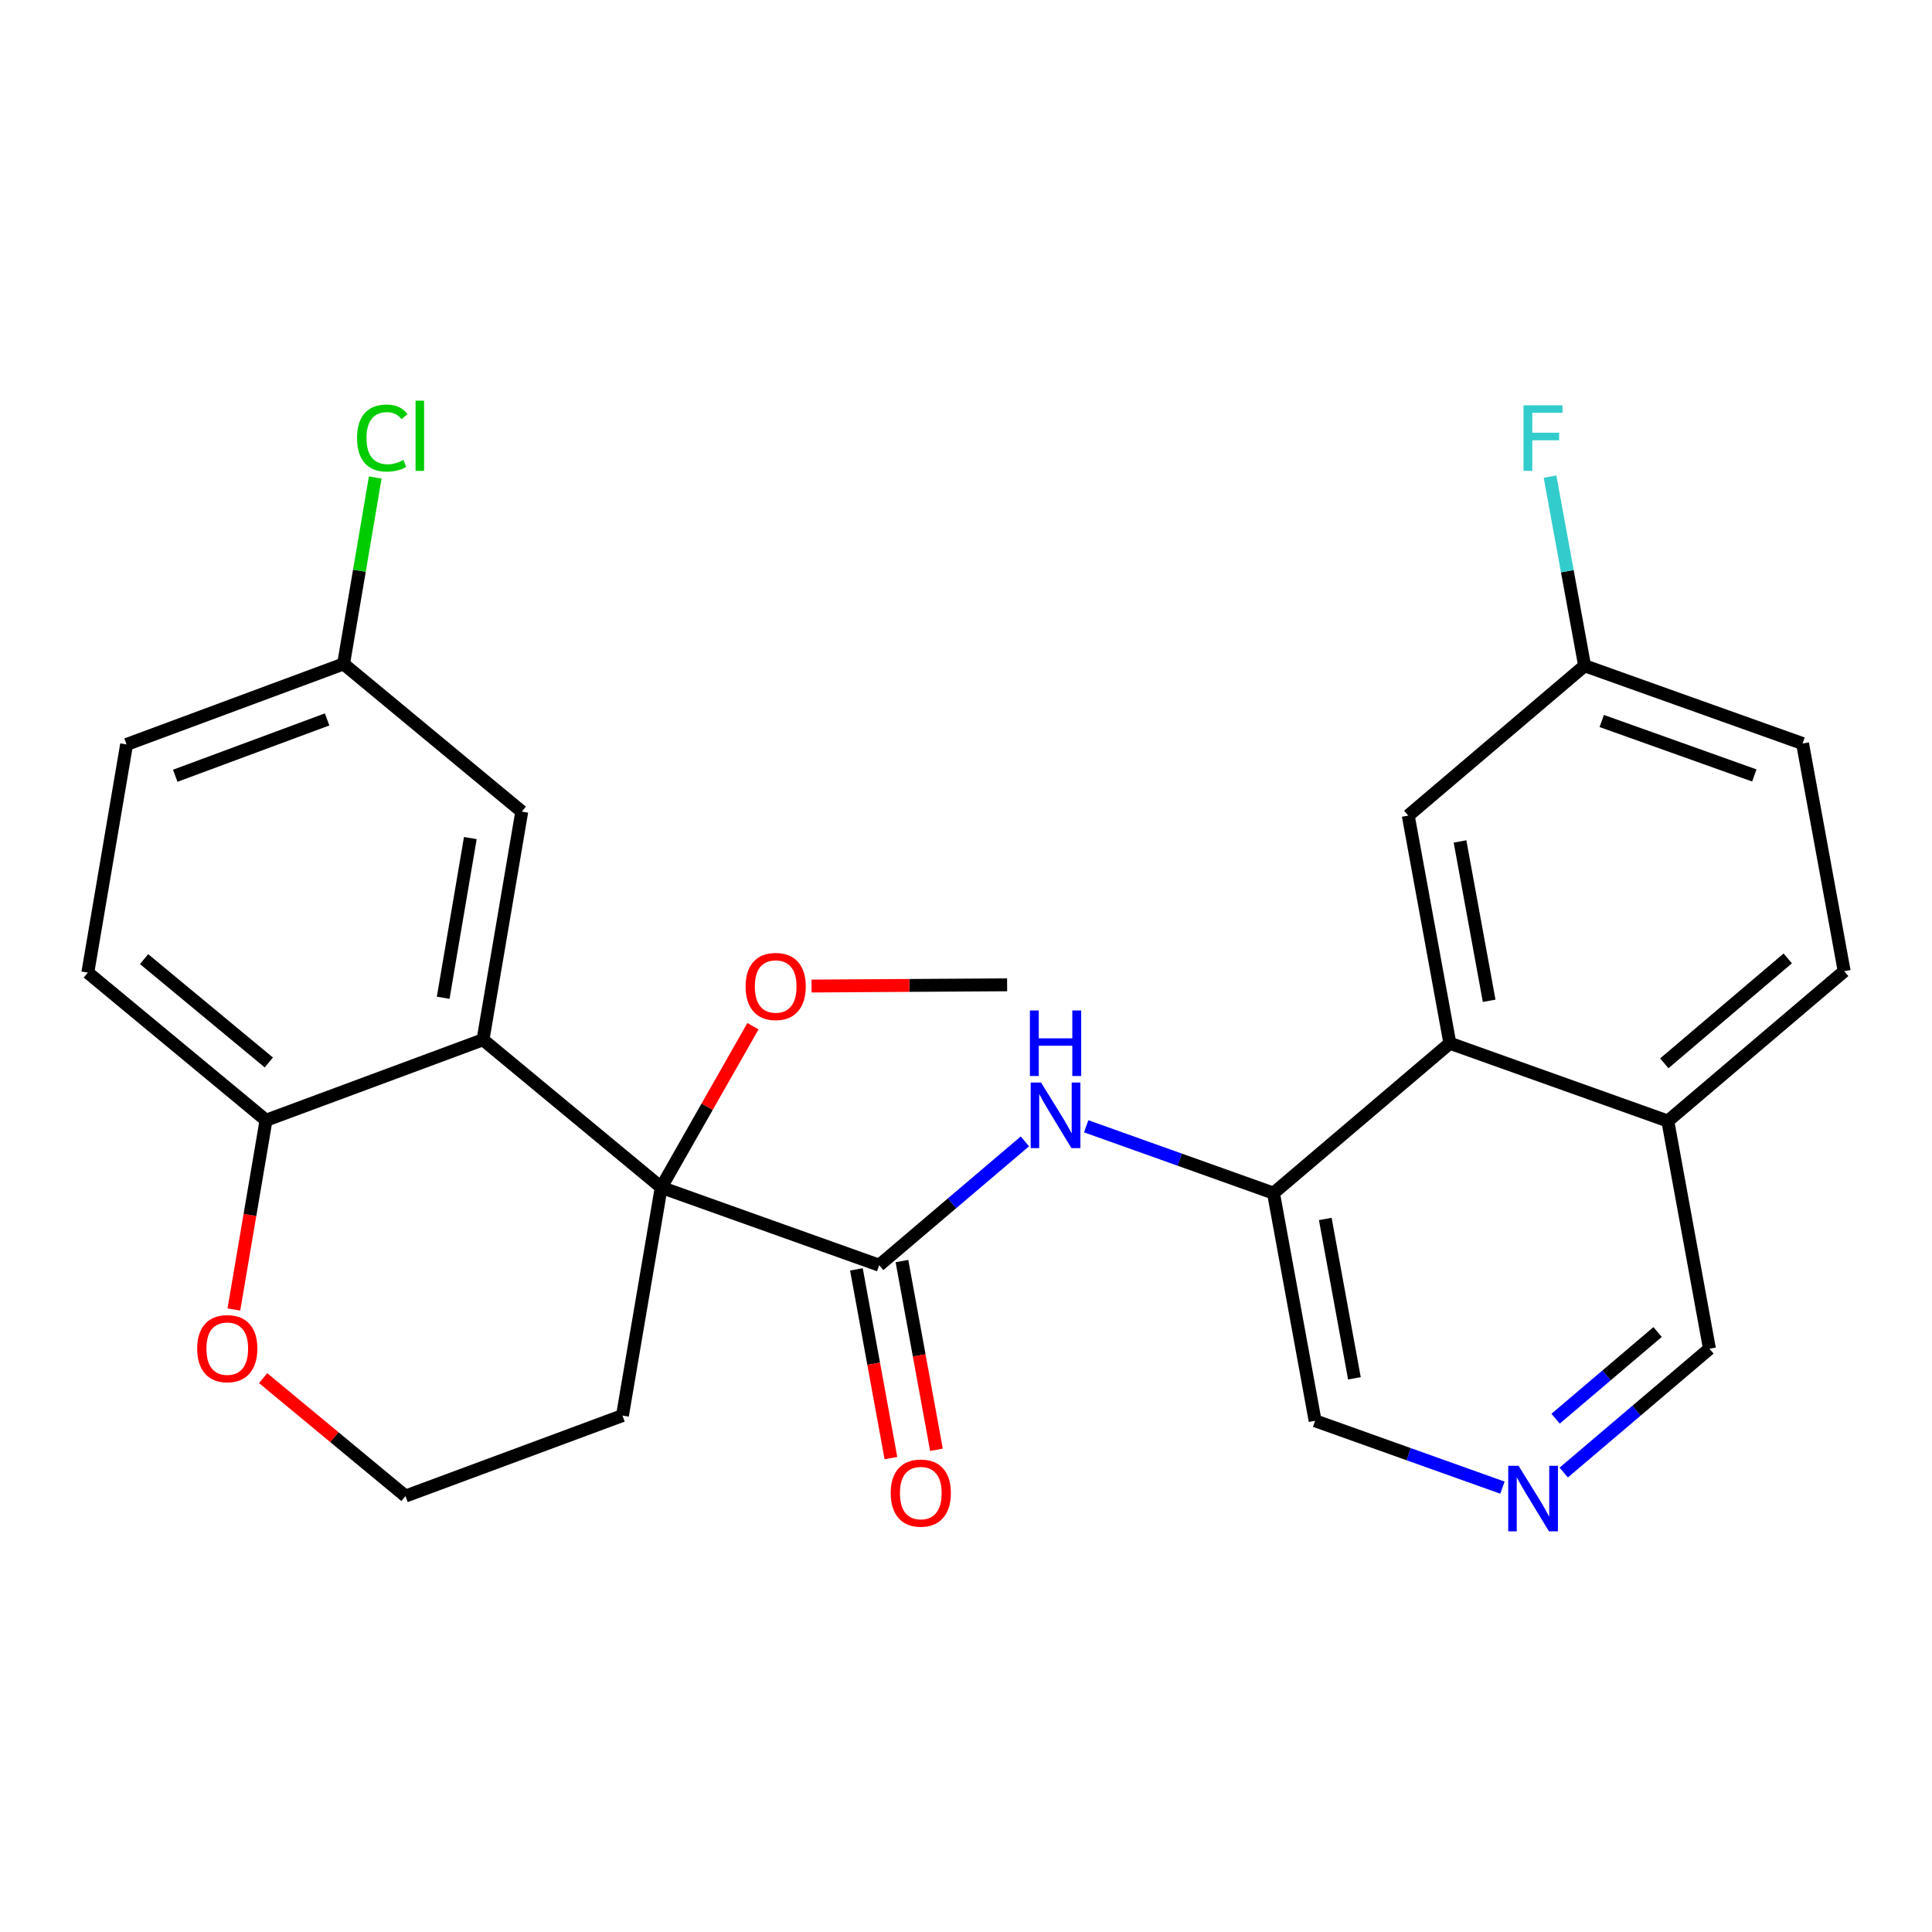 <?xml version='1.0' encoding='iso-8859-1'?>
<svg version='1.1' baseProfile='full'
              xmlns='http://www.w3.org/2000/svg'
                      xmlns:rdkit='http://www.rdkit.org/xml'
                      xmlns:xlink='http://www.w3.org/1999/xlink'
                  xml:space='preserve'
width='300px' height='300px' viewBox='0 0 300 300'>
<!-- END OF HEADER -->
<rect style='opacity:1.0;fill:#FFFFFF;stroke:none' width='300' height='300' x='0' y='0'> </rect>
<rect style='opacity:1.0;fill:#FFFFFF;stroke:none' width='300' height='300' x='0' y='0'> </rect>
<path class='bond-0 atom-0 atom-1' d='M 156.384,152.922 L 141.201,153.016' style='fill:none;fill-rule:evenodd;stroke:#000000;stroke-width:2.0px;stroke-linecap:butt;stroke-linejoin:miter;stroke-opacity:1' />
<path class='bond-0 atom-0 atom-1' d='M 141.201,153.016 L 126.018,153.111' style='fill:none;fill-rule:evenodd;stroke:#FF0000;stroke-width:2.0px;stroke-linecap:butt;stroke-linejoin:miter;stroke-opacity:1' />
<path class='bond-1 atom-1 atom-2' d='M 116.918,159.349 L 109.796,171.864' style='fill:none;fill-rule:evenodd;stroke:#FF0000;stroke-width:2.0px;stroke-linecap:butt;stroke-linejoin:miter;stroke-opacity:1' />
<path class='bond-1 atom-1 atom-2' d='M 109.796,171.864 L 102.674,184.38' style='fill:none;fill-rule:evenodd;stroke:#000000;stroke-width:2.0px;stroke-linecap:butt;stroke-linejoin:miter;stroke-opacity:1' />
<path class='bond-2 atom-2 atom-3' d='M 102.674,184.38 L 136.52,196.46' style='fill:none;fill-rule:evenodd;stroke:#000000;stroke-width:2.0px;stroke-linecap:butt;stroke-linejoin:miter;stroke-opacity:1' />
<path class='bond-16 atom-2 atom-17' d='M 102.674,184.38 L 96.655,219.809' style='fill:none;fill-rule:evenodd;stroke:#000000;stroke-width:2.0px;stroke-linecap:butt;stroke-linejoin:miter;stroke-opacity:1' />
<path class='bond-26 atom-26 atom-2' d='M 75.001,161.452 L 102.674,184.38' style='fill:none;fill-rule:evenodd;stroke:#000000;stroke-width:2.0px;stroke-linecap:butt;stroke-linejoin:miter;stroke-opacity:1' />
<path class='bond-3 atom-3 atom-4' d='M 132.984,197.106 L 135.663,211.759' style='fill:none;fill-rule:evenodd;stroke:#000000;stroke-width:2.0px;stroke-linecap:butt;stroke-linejoin:miter;stroke-opacity:1' />
<path class='bond-3 atom-3 atom-4' d='M 135.663,211.759 L 138.341,226.412' style='fill:none;fill-rule:evenodd;stroke:#FF0000;stroke-width:2.0px;stroke-linecap:butt;stroke-linejoin:miter;stroke-opacity:1' />
<path class='bond-3 atom-3 atom-4' d='M 140.055,195.814 L 142.733,210.467' style='fill:none;fill-rule:evenodd;stroke:#000000;stroke-width:2.0px;stroke-linecap:butt;stroke-linejoin:miter;stroke-opacity:1' />
<path class='bond-3 atom-3 atom-4' d='M 142.733,210.467 L 145.411,225.12' style='fill:none;fill-rule:evenodd;stroke:#FF0000;stroke-width:2.0px;stroke-linecap:butt;stroke-linejoin:miter;stroke-opacity:1' />
<path class='bond-4 atom-3 atom-5' d='M 136.52,196.46 L 147.833,186.846' style='fill:none;fill-rule:evenodd;stroke:#000000;stroke-width:2.0px;stroke-linecap:butt;stroke-linejoin:miter;stroke-opacity:1' />
<path class='bond-4 atom-3 atom-5' d='M 147.833,186.846 L 159.146,177.232' style='fill:none;fill-rule:evenodd;stroke:#0000FF;stroke-width:2.0px;stroke-linecap:butt;stroke-linejoin:miter;stroke-opacity:1' />
<path class='bond-5 atom-5 atom-6' d='M 168.662,174.887 L 183.206,180.078' style='fill:none;fill-rule:evenodd;stroke:#0000FF;stroke-width:2.0px;stroke-linecap:butt;stroke-linejoin:miter;stroke-opacity:1' />
<path class='bond-5 atom-5 atom-6' d='M 183.206,180.078 L 197.749,185.269' style='fill:none;fill-rule:evenodd;stroke:#000000;stroke-width:2.0px;stroke-linecap:butt;stroke-linejoin:miter;stroke-opacity:1' />
<path class='bond-6 atom-6 atom-7' d='M 197.749,185.269 L 204.211,220.62' style='fill:none;fill-rule:evenodd;stroke:#000000;stroke-width:2.0px;stroke-linecap:butt;stroke-linejoin:miter;stroke-opacity:1' />
<path class='bond-6 atom-6 atom-7' d='M 205.789,189.279 L 210.312,214.025' style='fill:none;fill-rule:evenodd;stroke:#000000;stroke-width:2.0px;stroke-linecap:butt;stroke-linejoin:miter;stroke-opacity:1' />
<path class='bond-27 atom-16 atom-6' d='M 225.134,161.997 L 197.749,185.269' style='fill:none;fill-rule:evenodd;stroke:#000000;stroke-width:2.0px;stroke-linecap:butt;stroke-linejoin:miter;stroke-opacity:1' />
<path class='bond-7 atom-7 atom-8' d='M 204.211,220.62 L 218.754,225.81' style='fill:none;fill-rule:evenodd;stroke:#000000;stroke-width:2.0px;stroke-linecap:butt;stroke-linejoin:miter;stroke-opacity:1' />
<path class='bond-7 atom-7 atom-8' d='M 218.754,225.81 L 233.298,231.001' style='fill:none;fill-rule:evenodd;stroke:#0000FF;stroke-width:2.0px;stroke-linecap:butt;stroke-linejoin:miter;stroke-opacity:1' />
<path class='bond-8 atom-8 atom-9' d='M 242.814,228.656 L 254.127,219.042' style='fill:none;fill-rule:evenodd;stroke:#0000FF;stroke-width:2.0px;stroke-linecap:butt;stroke-linejoin:miter;stroke-opacity:1' />
<path class='bond-8 atom-8 atom-9' d='M 254.127,219.042 L 265.44,209.428' style='fill:none;fill-rule:evenodd;stroke:#000000;stroke-width:2.0px;stroke-linecap:butt;stroke-linejoin:miter;stroke-opacity:1' />
<path class='bond-8 atom-8 atom-9' d='M 241.554,220.295 L 249.473,213.565' style='fill:none;fill-rule:evenodd;stroke:#0000FF;stroke-width:2.0px;stroke-linecap:butt;stroke-linejoin:miter;stroke-opacity:1' />
<path class='bond-8 atom-8 atom-9' d='M 249.473,213.565 L 257.392,206.836' style='fill:none;fill-rule:evenodd;stroke:#000000;stroke-width:2.0px;stroke-linecap:butt;stroke-linejoin:miter;stroke-opacity:1' />
<path class='bond-9 atom-9 atom-10' d='M 265.44,209.428 L 258.979,174.077' style='fill:none;fill-rule:evenodd;stroke:#000000;stroke-width:2.0px;stroke-linecap:butt;stroke-linejoin:miter;stroke-opacity:1' />
<path class='bond-10 atom-10 atom-11' d='M 258.979,174.077 L 286.364,150.806' style='fill:none;fill-rule:evenodd;stroke:#000000;stroke-width:2.0px;stroke-linecap:butt;stroke-linejoin:miter;stroke-opacity:1' />
<path class='bond-10 atom-10 atom-11' d='M 258.433,165.11 L 277.602,148.82' style='fill:none;fill-rule:evenodd;stroke:#000000;stroke-width:2.0px;stroke-linecap:butt;stroke-linejoin:miter;stroke-opacity:1' />
<path class='bond-29 atom-16 atom-10' d='M 225.134,161.997 L 258.979,174.077' style='fill:none;fill-rule:evenodd;stroke:#000000;stroke-width:2.0px;stroke-linecap:butt;stroke-linejoin:miter;stroke-opacity:1' />
<path class='bond-11 atom-11 atom-12' d='M 286.364,150.806 L 279.902,115.455' style='fill:none;fill-rule:evenodd;stroke:#000000;stroke-width:2.0px;stroke-linecap:butt;stroke-linejoin:miter;stroke-opacity:1' />
<path class='bond-12 atom-12 atom-13' d='M 279.902,115.455 L 246.057,103.375' style='fill:none;fill-rule:evenodd;stroke:#000000;stroke-width:2.0px;stroke-linecap:butt;stroke-linejoin:miter;stroke-opacity:1' />
<path class='bond-12 atom-12 atom-13' d='M 272.41,120.412 L 248.718,111.956' style='fill:none;fill-rule:evenodd;stroke:#000000;stroke-width:2.0px;stroke-linecap:butt;stroke-linejoin:miter;stroke-opacity:1' />
<path class='bond-13 atom-13 atom-14' d='M 246.057,103.375 L 243.373,88.693' style='fill:none;fill-rule:evenodd;stroke:#000000;stroke-width:2.0px;stroke-linecap:butt;stroke-linejoin:miter;stroke-opacity:1' />
<path class='bond-13 atom-13 atom-14' d='M 243.373,88.693 L 240.69,74.011' style='fill:none;fill-rule:evenodd;stroke:#33CCCC;stroke-width:2.0px;stroke-linecap:butt;stroke-linejoin:miter;stroke-opacity:1' />
<path class='bond-14 atom-13 atom-15' d='M 246.057,103.375 L 218.673,126.646' style='fill:none;fill-rule:evenodd;stroke:#000000;stroke-width:2.0px;stroke-linecap:butt;stroke-linejoin:miter;stroke-opacity:1' />
<path class='bond-15 atom-15 atom-16' d='M 218.673,126.646 L 225.134,161.997' style='fill:none;fill-rule:evenodd;stroke:#000000;stroke-width:2.0px;stroke-linecap:butt;stroke-linejoin:miter;stroke-opacity:1' />
<path class='bond-15 atom-15 atom-16' d='M 226.712,130.657 L 231.235,155.403' style='fill:none;fill-rule:evenodd;stroke:#000000;stroke-width:2.0px;stroke-linecap:butt;stroke-linejoin:miter;stroke-opacity:1' />
<path class='bond-17 atom-17 atom-18' d='M 96.655,219.809 L 62.963,232.31' style='fill:none;fill-rule:evenodd;stroke:#000000;stroke-width:2.0px;stroke-linecap:butt;stroke-linejoin:miter;stroke-opacity:1' />
<path class='bond-18 atom-18 atom-19' d='M 62.963,232.31 L 51.911,223.154' style='fill:none;fill-rule:evenodd;stroke:#000000;stroke-width:2.0px;stroke-linecap:butt;stroke-linejoin:miter;stroke-opacity:1' />
<path class='bond-18 atom-18 atom-19' d='M 51.911,223.154 L 40.86,213.998' style='fill:none;fill-rule:evenodd;stroke:#FF0000;stroke-width:2.0px;stroke-linecap:butt;stroke-linejoin:miter;stroke-opacity:1' />
<path class='bond-19 atom-19 atom-20' d='M 36.317,203.338 L 38.813,188.646' style='fill:none;fill-rule:evenodd;stroke:#FF0000;stroke-width:2.0px;stroke-linecap:butt;stroke-linejoin:miter;stroke-opacity:1' />
<path class='bond-19 atom-19 atom-20' d='M 38.813,188.646 L 41.309,173.954' style='fill:none;fill-rule:evenodd;stroke:#000000;stroke-width:2.0px;stroke-linecap:butt;stroke-linejoin:miter;stroke-opacity:1' />
<path class='bond-20 atom-20 atom-21' d='M 41.309,173.954 L 13.636,151.027' style='fill:none;fill-rule:evenodd;stroke:#000000;stroke-width:2.0px;stroke-linecap:butt;stroke-linejoin:miter;stroke-opacity:1' />
<path class='bond-20 atom-20 atom-21' d='M 41.744,164.98 L 22.373,148.931' style='fill:none;fill-rule:evenodd;stroke:#000000;stroke-width:2.0px;stroke-linecap:butt;stroke-linejoin:miter;stroke-opacity:1' />
<path class='bond-28 atom-26 atom-20' d='M 75.001,161.452 L 41.309,173.954' style='fill:none;fill-rule:evenodd;stroke:#000000;stroke-width:2.0px;stroke-linecap:butt;stroke-linejoin:miter;stroke-opacity:1' />
<path class='bond-21 atom-21 atom-22' d='M 13.636,151.027 L 19.656,115.598' style='fill:none;fill-rule:evenodd;stroke:#000000;stroke-width:2.0px;stroke-linecap:butt;stroke-linejoin:miter;stroke-opacity:1' />
<path class='bond-22 atom-22 atom-23' d='M 19.656,115.598 L 53.348,103.096' style='fill:none;fill-rule:evenodd;stroke:#000000;stroke-width:2.0px;stroke-linecap:butt;stroke-linejoin:miter;stroke-opacity:1' />
<path class='bond-22 atom-22 atom-23' d='M 27.21,120.461 L 50.794,111.71' style='fill:none;fill-rule:evenodd;stroke:#000000;stroke-width:2.0px;stroke-linecap:butt;stroke-linejoin:miter;stroke-opacity:1' />
<path class='bond-23 atom-23 atom-24' d='M 53.348,103.096 L 55.807,88.623' style='fill:none;fill-rule:evenodd;stroke:#000000;stroke-width:2.0px;stroke-linecap:butt;stroke-linejoin:miter;stroke-opacity:1' />
<path class='bond-23 atom-23 atom-24' d='M 55.807,88.623 L 58.266,74.15' style='fill:none;fill-rule:evenodd;stroke:#00CC00;stroke-width:2.0px;stroke-linecap:butt;stroke-linejoin:miter;stroke-opacity:1' />
<path class='bond-24 atom-23 atom-25' d='M 53.348,103.096 L 81.02,126.023' style='fill:none;fill-rule:evenodd;stroke:#000000;stroke-width:2.0px;stroke-linecap:butt;stroke-linejoin:miter;stroke-opacity:1' />
<path class='bond-25 atom-25 atom-26' d='M 81.02,126.023 L 75.001,161.452' style='fill:none;fill-rule:evenodd;stroke:#000000;stroke-width:2.0px;stroke-linecap:butt;stroke-linejoin:miter;stroke-opacity:1' />
<path class='bond-25 atom-25 atom-26' d='M 73.032,130.134 L 68.818,154.934' style='fill:none;fill-rule:evenodd;stroke:#000000;stroke-width:2.0px;stroke-linecap:butt;stroke-linejoin:miter;stroke-opacity:1' />
<path  class='atom-1' d='M 115.776 153.175
Q 115.776 150.731, 116.983 149.365
Q 118.191 148, 120.448 148
Q 122.705 148, 123.912 149.365
Q 125.119 150.731, 125.119 153.175
Q 125.119 155.647, 123.898 157.056
Q 122.676 158.45, 120.448 158.45
Q 118.205 158.45, 116.983 157.056
Q 115.776 155.662, 115.776 153.175
M 120.448 157.3
Q 122 157.3, 122.834 156.265
Q 123.682 155.216, 123.682 153.175
Q 123.682 151.177, 122.834 150.17
Q 122 149.15, 120.448 149.15
Q 118.895 149.15, 118.047 150.156
Q 117.213 151.162, 117.213 153.175
Q 117.213 155.23, 118.047 156.265
Q 118.895 157.3, 120.448 157.3
' fill='#FF0000'/>
<path  class='atom-4' d='M 138.309 231.839
Q 138.309 229.396, 139.516 228.03
Q 140.724 226.665, 142.981 226.665
Q 145.238 226.665, 146.445 228.03
Q 147.653 229.396, 147.653 231.839
Q 147.653 234.312, 146.431 235.721
Q 145.209 237.115, 142.981 237.115
Q 140.738 237.115, 139.516 235.721
Q 138.309 234.326, 138.309 231.839
M 142.981 235.965
Q 144.533 235.965, 145.367 234.93
Q 146.215 233.881, 146.215 231.839
Q 146.215 229.841, 145.367 228.835
Q 144.533 227.815, 142.981 227.815
Q 141.428 227.815, 140.58 228.821
Q 139.746 229.827, 139.746 231.839
Q 139.746 233.895, 140.58 234.93
Q 141.428 235.965, 142.981 235.965
' fill='#FF0000'/>
<path  class='atom-5' d='M 161.654 168.1
L 164.989 173.49
Q 165.32 174.022, 165.852 174.985
Q 166.384 175.948, 166.412 176.006
L 166.412 168.1
L 167.763 168.1
L 167.763 178.277
L 166.369 178.277
L 162.79 172.384
Q 162.373 171.694, 161.927 170.903
Q 161.496 170.112, 161.367 169.868
L 161.367 178.277
L 160.044 178.277
L 160.044 168.1
L 161.654 168.1
' fill='#0000FF'/>
<path  class='atom-5' d='M 159.922 156.905
L 161.302 156.905
L 161.302 161.232
L 166.506 161.232
L 166.506 156.905
L 167.886 156.905
L 167.886 167.082
L 166.506 167.082
L 166.506 162.382
L 161.302 162.382
L 161.302 167.082
L 159.922 167.082
L 159.922 156.905
' fill='#0000FF'/>
<path  class='atom-8' d='M 235.807 227.611
L 239.141 233.001
Q 239.472 233.533, 240.004 234.496
Q 240.536 235.46, 240.565 235.517
L 240.565 227.611
L 241.916 227.611
L 241.916 237.788
L 240.521 237.788
L 236.942 231.895
Q 236.525 231.205, 236.08 230.414
Q 235.648 229.623, 235.519 229.379
L 235.519 237.788
L 234.197 237.788
L 234.197 227.611
L 235.807 227.611
' fill='#0000FF'/>
<path  class='atom-14' d='M 236.57 62.935
L 242.622 62.935
L 242.622 64.1
L 237.935 64.1
L 237.935 67.19
L 242.104 67.19
L 242.104 68.369
L 237.935 68.369
L 237.935 73.113
L 236.57 73.113
L 236.57 62.935
' fill='#33CCCC'/>
<path  class='atom-19' d='M 30.618 209.412
Q 30.618 206.968, 31.826 205.602
Q 33.033 204.237, 35.29 204.237
Q 37.547 204.237, 38.754 205.602
Q 39.962 206.968, 39.962 209.412
Q 39.962 211.884, 38.74 213.293
Q 37.518 214.687, 35.29 214.687
Q 33.047 214.687, 31.826 213.293
Q 30.618 211.899, 30.618 209.412
M 35.29 213.537
Q 36.842 213.537, 37.676 212.502
Q 38.524 211.453, 38.524 209.412
Q 38.524 207.414, 37.676 206.407
Q 36.842 205.387, 35.29 205.387
Q 33.737 205.387, 32.889 206.393
Q 32.056 207.399, 32.056 209.412
Q 32.056 211.467, 32.889 212.502
Q 33.737 213.537, 35.29 213.537
' fill='#FF0000'/>
<path  class='atom-24' d='M 55.443 68.019
Q 55.443 65.489, 56.621 64.167
Q 57.814 62.83, 60.071 62.83
Q 62.17 62.83, 63.291 64.311
L 62.343 65.087
Q 61.523 64.009, 60.071 64.009
Q 58.533 64.009, 57.714 65.044
Q 56.909 66.064, 56.909 68.019
Q 56.909 70.032, 57.743 71.067
Q 58.591 72.102, 60.229 72.102
Q 61.351 72.102, 62.659 71.426
L 63.061 72.504
Q 62.529 72.849, 61.724 73.05
Q 60.919 73.251, 60.028 73.251
Q 57.814 73.251, 56.621 71.9
Q 55.443 70.549, 55.443 68.019
' fill='#00CC00'/>
<path  class='atom-24' d='M 64.527 62.212
L 65.85 62.212
L 65.85 73.122
L 64.527 73.122
L 64.527 62.212
' fill='#00CC00'/>
</svg>
